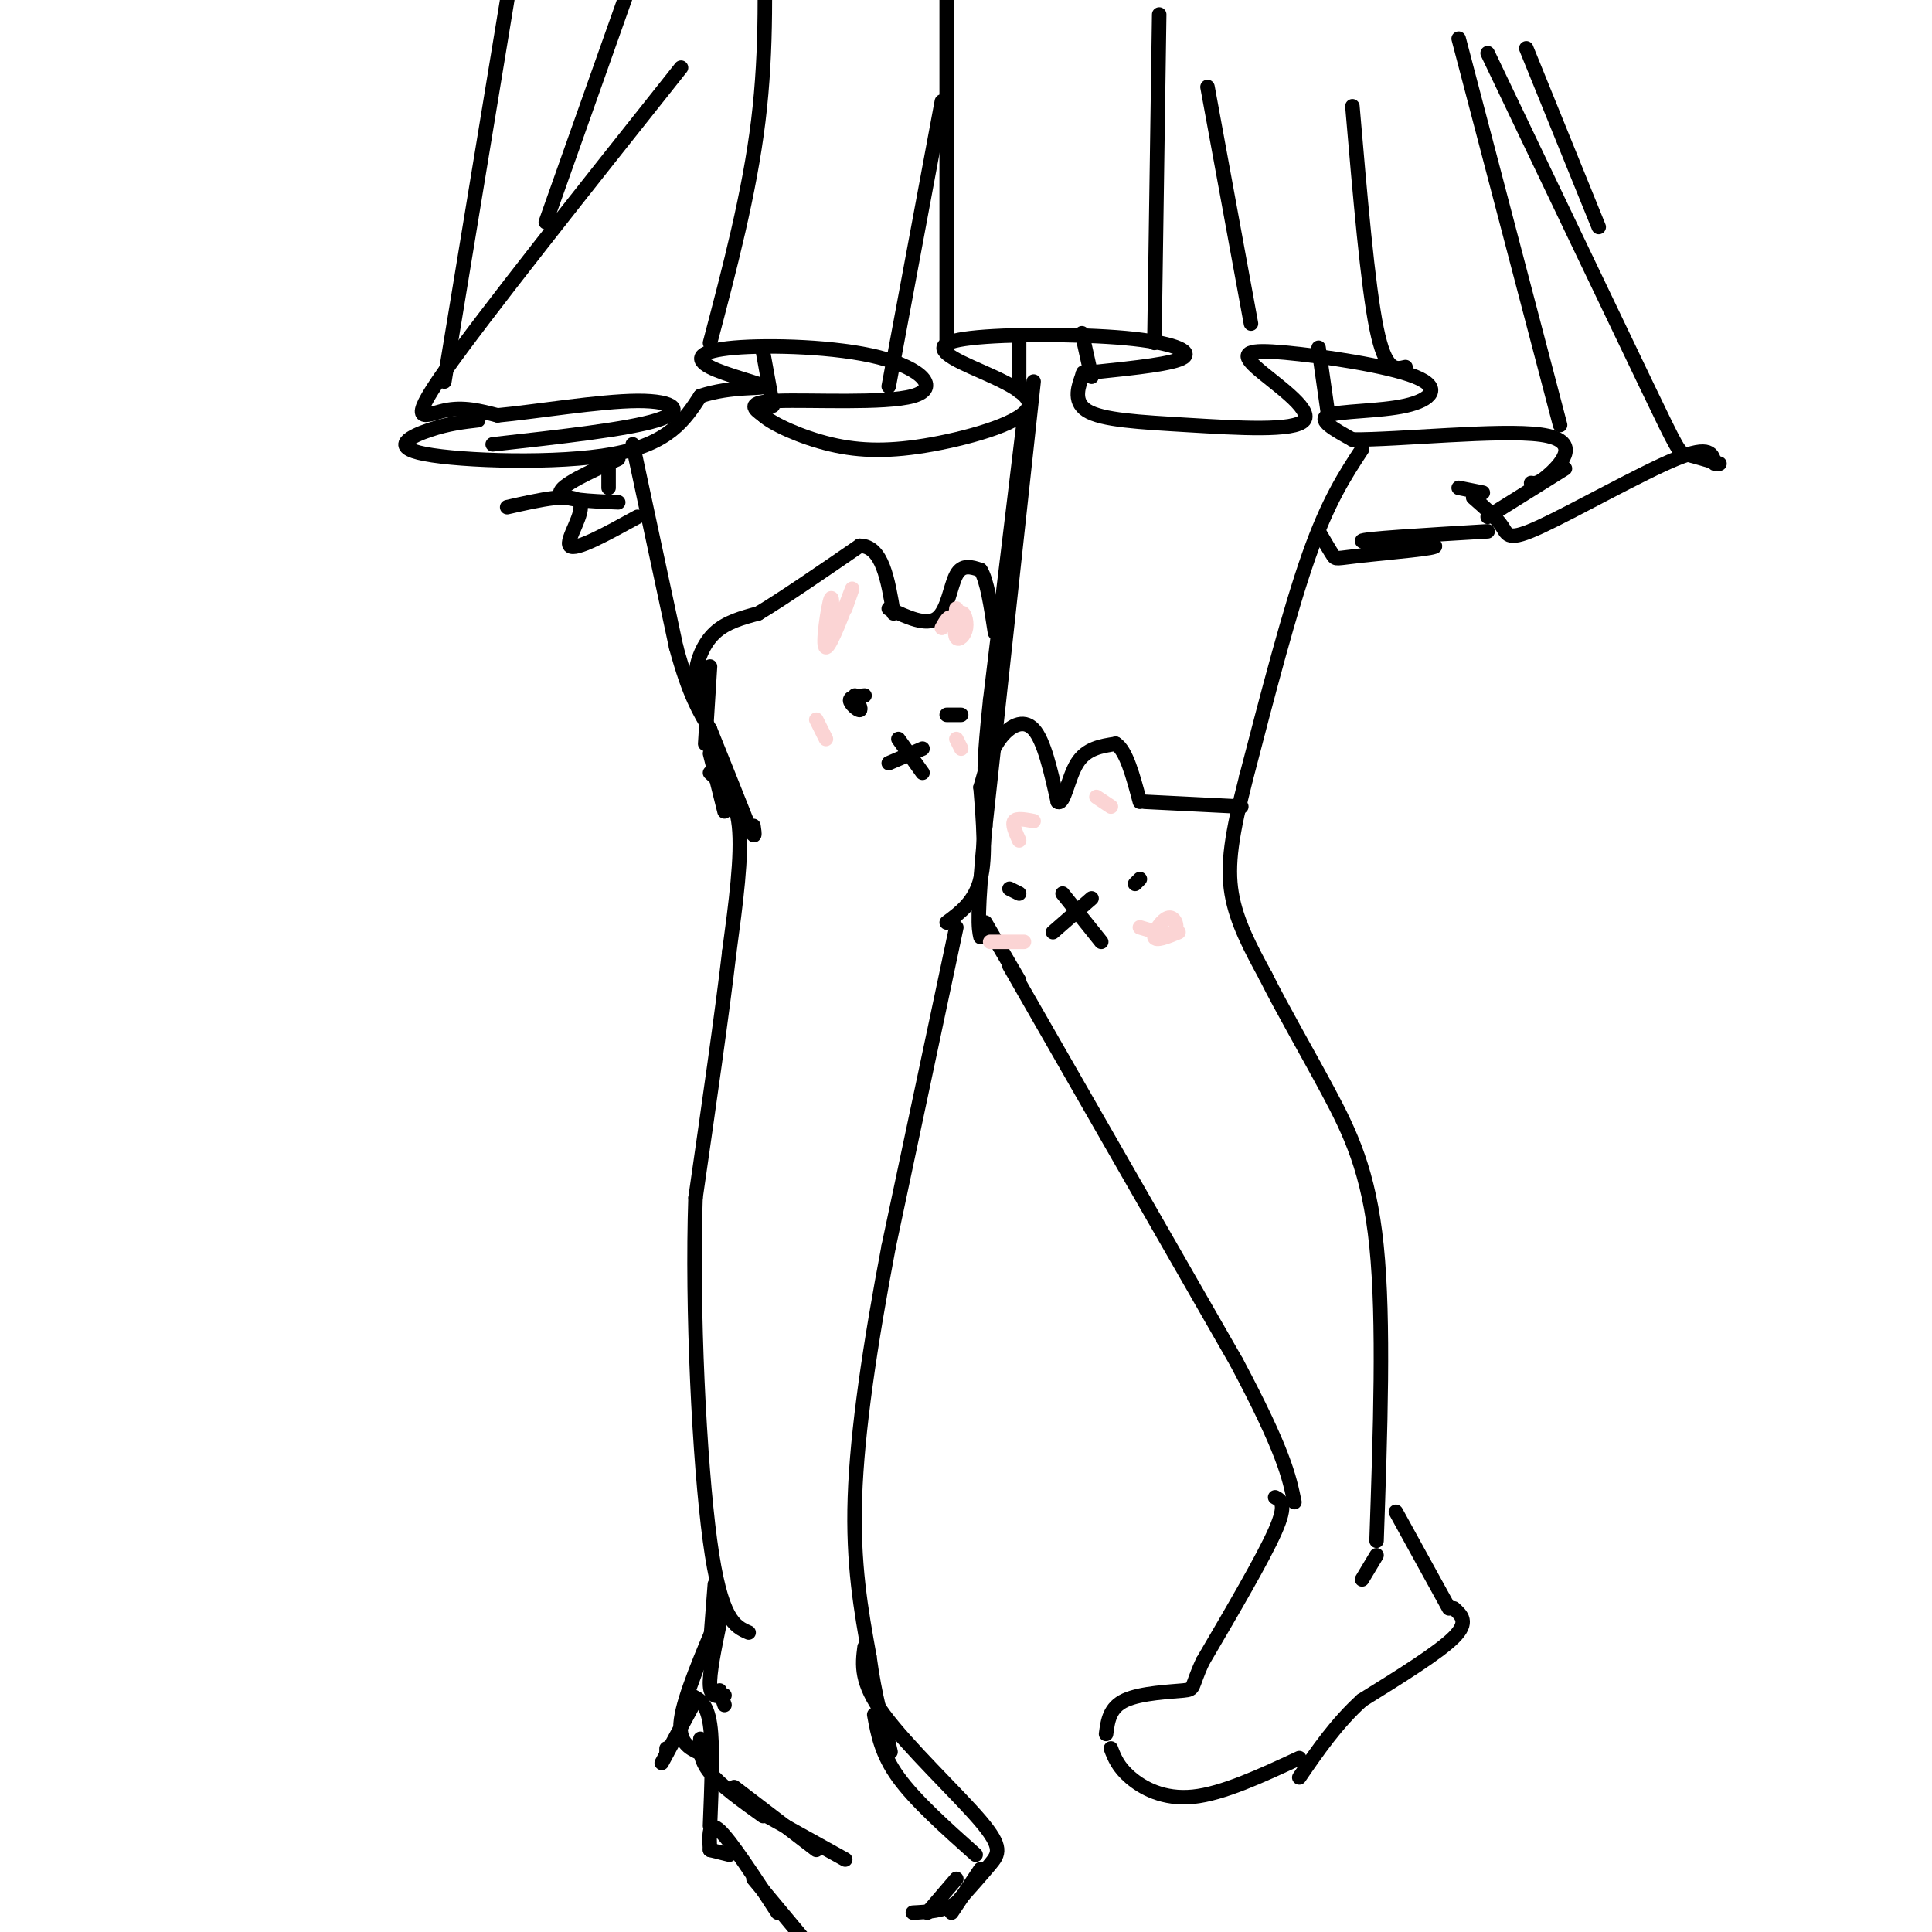 <svg viewBox='0 0 400 400' version='1.1' xmlns='http://www.w3.org/2000/svg' xmlns:xlink='http://www.w3.org/1999/xlink'><g fill='none' stroke='rgb(0,0,0)' stroke-width='3' stroke-linecap='round' stroke-linejoin='round'><path d='M141,14c-20.444,25.733 -40.889,51.467 -49,63c-8.111,11.533 -3.889,8.867 0,8c3.889,-0.867 7.444,0.067 11,1'/><path d='M103,86c7.619,-0.702 21.167,-2.958 29,-3c7.833,-0.042 9.952,2.131 4,4c-5.952,1.869 -19.976,3.435 -34,5'/><path d='M99,87c-3.060,0.351 -6.119,0.702 -10,2c-3.881,1.298 -8.583,3.542 -1,5c7.583,1.458 27.452,2.131 39,0c11.548,-2.131 14.774,-7.065 18,-12'/><path d='M145,82c6.364,-2.131 13.273,-1.459 13,-2c-0.273,-0.541 -7.730,-2.294 -11,-4c-3.270,-1.706 -2.354,-3.363 5,-4c7.354,-0.637 21.146,-0.253 30,2c8.854,2.253 12.768,6.376 7,8c-5.768,1.624 -21.220,0.750 -28,1c-6.780,0.250 -4.890,1.625 -3,3'/><path d='M158,86c1.812,1.727 7.843,4.543 14,6c6.157,1.457 12.441,1.554 21,0c8.559,-1.554 19.393,-4.758 20,-8c0.607,-3.242 -9.014,-6.524 -14,-9c-4.986,-2.476 -5.336,-4.148 2,-5c7.336,-0.852 22.360,-0.883 32,0c9.640,0.883 13.897,2.681 12,4c-1.897,1.319 -9.949,2.160 -18,3'/><path d='M227,77c-3.299,0.307 -2.547,-0.424 -3,1c-0.453,1.424 -2.110,5.005 1,7c3.110,1.995 10.988,2.404 21,3c10.012,0.596 22.158,1.379 24,-1c1.842,-2.379 -6.620,-7.919 -10,-11c-3.380,-3.081 -1.679,-3.701 6,-3c7.679,0.701 21.337,2.724 27,5c5.663,2.276 3.332,4.805 -2,6c-5.332,1.195 -13.666,1.056 -16,2c-2.334,0.944 1.333,2.972 5,5'/><path d='M280,91c9.429,0.095 30.500,-2.167 39,-1c8.500,1.167 4.429,5.762 2,8c-2.429,2.238 -3.214,2.119 -4,2'/><path d='M324,97c0.000,0.000 -16.000,10.000 -16,10'/><path d='M307,102c0.000,0.000 -5.000,-1.000 -5,-1'/><path d='M126,101c0.000,0.000 0.000,-5.000 0,-5'/><path d='M147,71c4.083,-15.500 8.167,-31.000 10,-46c1.833,-15.000 1.417,-29.500 1,-44'/><path d='M184,80c0.000,0.000 11.000,-59.000 11,-59'/><path d='M196,73c0.000,0.000 0.000,-81.000 0,-81'/><path d='M239,71c0.000,0.000 1.000,-68.000 1,-68'/><path d='M259,67c0.000,0.000 -9.000,-49.000 -9,-49'/><path d='M291,76c-2.083,0.500 -4.167,1.000 -6,-8c-1.833,-9.000 -3.417,-27.500 -5,-46'/><path d='M275,86c0.000,0.000 -2.000,-14.000 -2,-14'/><path d='M226,78c0.000,0.000 -2.000,-9.000 -2,-9'/><path d='M211,81c0.000,0.000 0.000,-11.000 0,-11'/><path d='M160,84c0.000,0.000 -2.000,-11.000 -2,-11'/><path d='M323,88c0.000,0.000 -21.000,-80.000 -21,-80'/><path d='M308,11c13.200,27.622 26.400,55.244 33,69c6.600,13.756 6.600,13.644 8,14c1.400,0.356 4.200,1.178 7,2'/><path d='M355,96c-0.417,-1.970 -0.833,-3.940 -8,-1c-7.167,2.940 -21.083,10.792 -28,14c-6.917,3.208 -6.833,1.774 -8,0c-1.167,-1.774 -3.583,-3.887 -6,-6'/><path d='M128,95c-6.000,2.750 -12.000,5.500 -12,7c0.000,1.500 6.000,1.750 12,2'/><path d='M131,92c0.000,0.000 9.000,42.000 9,42'/><path d='M140,134c2.667,9.833 4.833,13.417 7,17'/><path d='M147,151c2.500,6.167 5.250,13.083 8,20'/><path d='M155,171c1.500,3.333 1.250,1.667 1,0'/><path d='M212,87c0.000,0.000 -7.000,58.000 -7,58'/><path d='M205,145c-1.333,12.500 -1.167,14.750 -1,17'/><path d='M203,163c0.583,7.167 1.167,14.333 0,19c-1.167,4.667 -4.083,6.833 -7,9'/><path d='M147,160c2.667,2.417 5.333,4.833 6,11c0.667,6.167 -0.667,16.083 -2,26'/><path d='M151,197c-1.500,12.833 -4.250,31.917 -7,51'/><path d='M144,248c-0.778,22.867 0.778,54.533 3,71c2.222,16.467 5.111,17.733 8,19'/><path d='M198,192c0.000,0.000 -14.000,66.000 -14,66'/><path d='M184,258c-3.867,20.356 -6.533,38.244 -7,52c-0.467,13.756 1.267,23.378 3,33'/><path d='M180,343c1.167,8.500 2.583,13.250 4,18'/><path d='M184,361c0.667,3.000 0.333,1.500 0,0'/><path d='M148,328c0.000,0.000 -1.000,13.000 -1,13'/><path d='M149,336c-1.083,5.250 -2.167,10.500 -2,13c0.167,2.500 1.583,2.250 3,2'/><path d='M149,350c0.000,0.000 1.000,3.000 1,3'/><path d='M181,355c0.750,4.083 1.500,8.167 5,13c3.500,4.833 9.750,10.417 16,16'/><path d='M203,387c0.000,0.000 -6.000,9.000 -6,9'/><path d='M144,352c0.000,0.000 -7.000,13.000 -7,13'/><path d='M138,362c0.000,0.000 0.000,1.000 0,1'/><path d='M143,351c1.667,0.750 3.333,1.500 4,6c0.667,4.500 0.333,12.750 0,21'/><path d='M147,383c0.000,0.000 4.000,1.000 4,1'/><path d='M147,383c-0.167,-3.083 -0.333,-6.167 2,-4c2.333,2.167 7.167,9.583 12,17'/><path d='M156,389c0.000,0.000 10.000,12.000 10,12'/><path d='M192,396c0.000,0.000 6.000,-7.000 6,-7'/><path d='M150,168c0.000,0.000 -3.000,-12.000 -3,-12'/><path d='M146,154c0.000,0.000 1.000,-16.000 1,-16'/><path d='M146,149c-1.089,-2.889 -2.178,-5.778 -2,-9c0.178,-3.222 1.622,-6.778 4,-9c2.378,-2.222 5.689,-3.111 9,-4'/><path d='M157,127c5.000,-3.000 13.000,-8.500 21,-14'/><path d='M178,113c4.667,0.000 5.833,7.000 7,14'/><path d='M184,126c3.889,1.822 7.778,3.644 10,2c2.222,-1.644 2.778,-6.756 4,-9c1.222,-2.244 3.111,-1.622 5,-1'/><path d='M203,118c1.333,2.000 2.167,7.500 3,13'/><path d='M177,144c0.711,1.467 1.422,2.933 1,3c-0.422,0.067 -1.978,-1.267 -2,-2c-0.022,-0.733 1.489,-0.867 3,-1'/><path d='M196,148c0.000,0.000 3.000,0.000 3,0'/><path d='M184,158c0.000,0.000 7.000,-3.000 7,-3'/><path d='M186,153c0.000,0.000 5.000,7.000 5,7'/><path d='M214,79c0.000,0.000 -10.000,92.000 -10,92'/><path d='M204,171c-1.833,19.167 -1.417,21.083 -1,23'/><path d='M282,93c-3.500,5.333 -7.000,10.667 -11,22c-4.000,11.333 -8.500,28.667 -13,46'/><path d='M258,161c-3.000,11.733 -4.000,18.067 -3,24c1.000,5.933 4.000,11.467 7,17'/><path d='M262,202c3.429,6.881 8.500,15.583 13,24c4.500,8.417 8.429,16.548 10,32c1.571,15.452 0.786,38.226 0,61'/><path d='M204,191c0.000,0.000 7.000,12.000 7,12'/><path d='M209,200c0.000,0.000 47.000,82.000 47,82'/><path d='M256,282c9.833,18.500 10.917,23.750 12,29'/><path d='M264,310c1.250,0.667 2.500,1.333 0,7c-2.500,5.667 -8.750,16.333 -15,27'/><path d='M249,344c-2.560,5.500 -1.458,5.750 -4,6c-2.542,0.250 -8.726,0.500 -12,2c-3.274,1.500 -3.637,4.250 -4,7'/><path d='M230,362c0.733,1.911 1.467,3.822 4,6c2.533,2.178 6.867,4.622 13,4c6.133,-0.622 14.067,-4.311 22,-8'/><path d='M285,322c0.000,0.000 -3.000,5.000 -3,5'/><path d='M289,313c0.000,0.000 11.000,20.000 11,20'/><path d='M301,333c1.583,1.417 3.167,2.833 0,6c-3.167,3.167 -11.083,8.083 -19,13'/><path d='M282,352c-5.333,4.833 -9.167,10.417 -13,16'/><path d='M203,163c1.022,-3.667 2.044,-7.333 4,-10c1.956,-2.667 4.844,-4.333 7,-2c2.156,2.333 3.578,8.667 5,15'/><path d='M219,166c1.311,0.733 2.089,-4.933 4,-8c1.911,-3.067 4.956,-3.533 8,-4'/><path d='M231,154c2.167,1.333 3.583,6.667 5,12'/><path d='M237,166c0.000,0.000 20.000,1.000 20,1'/><path d='M209,184c0.000,0.000 2.000,1.000 2,1'/><path d='M236,182c0.000,0.000 -1.000,1.000 -1,1'/><path d='M218,193c0.000,0.000 8.000,-7.000 8,-7'/><path d='M220,185c0.000,0.000 8.000,10.000 8,10'/></g>
<g fill='none' stroke='rgb(251,212,212)' stroke-width='3' stroke-linecap='round' stroke-linejoin='round'><path d='M175,126c1.019,-2.877 2.038,-5.754 1,-3c-1.038,2.754 -4.134,11.140 -5,11c-0.866,-0.140 0.498,-8.807 1,-10c0.502,-1.193 0.144,5.088 0,7c-0.144,1.912 -0.072,-0.544 0,-3'/><path d='M172,128c0.333,-0.500 1.167,-0.250 2,0'/><path d='M195,130c0.750,-1.324 1.500,-2.648 2,-2c0.500,0.648 0.750,3.268 1,3c0.250,-0.268 0.500,-3.422 1,-4c0.500,-0.578 1.250,1.421 1,3c-0.250,1.579 -1.500,2.737 -2,2c-0.500,-0.737 -0.250,-3.368 0,-6'/><path d='M211,174c-0.750,-1.667 -1.500,-3.333 -1,-4c0.500,-0.667 2.250,-0.333 4,0'/><path d='M227,165c0.000,0.000 3.000,2.000 3,2'/><path d='M244,193c-2.381,0.970 -4.762,1.940 -5,1c-0.238,-0.940 1.667,-3.792 3,-4c1.333,-0.208 2.095,2.226 1,3c-1.095,0.774 -4.048,-0.113 -7,-1'/><path d='M205,195c0.000,0.000 7.000,0.000 7,0'/><path d='M169,149c0.000,0.000 2.000,4.000 2,4'/><path d='M199,155c0.000,0.000 -1.000,-2.000 -1,-2'/></g>
<g fill='none' stroke='rgb(0,0,0)' stroke-width='3' stroke-linecap='round' stroke-linejoin='round'><path d='M92,79c0.000,0.000 14.000,-85.000 14,-85'/><path d='M105,105c6.867,-1.556 13.733,-3.111 15,-1c1.267,2.111 -3.067,7.889 -2,9c1.067,1.111 7.533,-2.444 14,-6'/><path d='M308,110c-13.099,0.785 -26.198,1.569 -26,2c0.198,0.431 13.692,0.507 15,1c1.308,0.493 -9.571,1.402 -15,2c-5.429,0.598 -5.408,0.885 -6,0c-0.592,-0.885 -1.796,-2.943 -3,-5'/><path d='M113,46c0.000,0.000 17.000,-48.000 17,-48'/><path d='M316,10c0.000,0.000 15.000,37.000 15,37'/><path d='M149,334c-3.667,8.583 -7.333,17.167 -8,22c-0.667,4.833 1.667,5.917 4,7'/><path d='M145,363c0.667,1.167 0.333,0.583 0,0'/><path d='M145,360c-0.083,2.167 -0.167,4.333 2,7c2.167,2.667 6.583,5.833 11,9'/><path d='M152,370c0.000,0.000 17.000,13.000 17,13'/><path d='M157,375c0.000,0.000 18.000,10.000 18,10'/><path d='M179,341c-0.470,3.649 -0.940,7.298 4,14c4.940,6.702 15.292,16.458 20,22c4.708,5.542 3.774,6.869 2,9c-1.774,2.131 -4.387,5.065 -7,8'/><path d='M198,394c-2.667,1.667 -5.833,1.833 -9,2'/></g>
</svg>